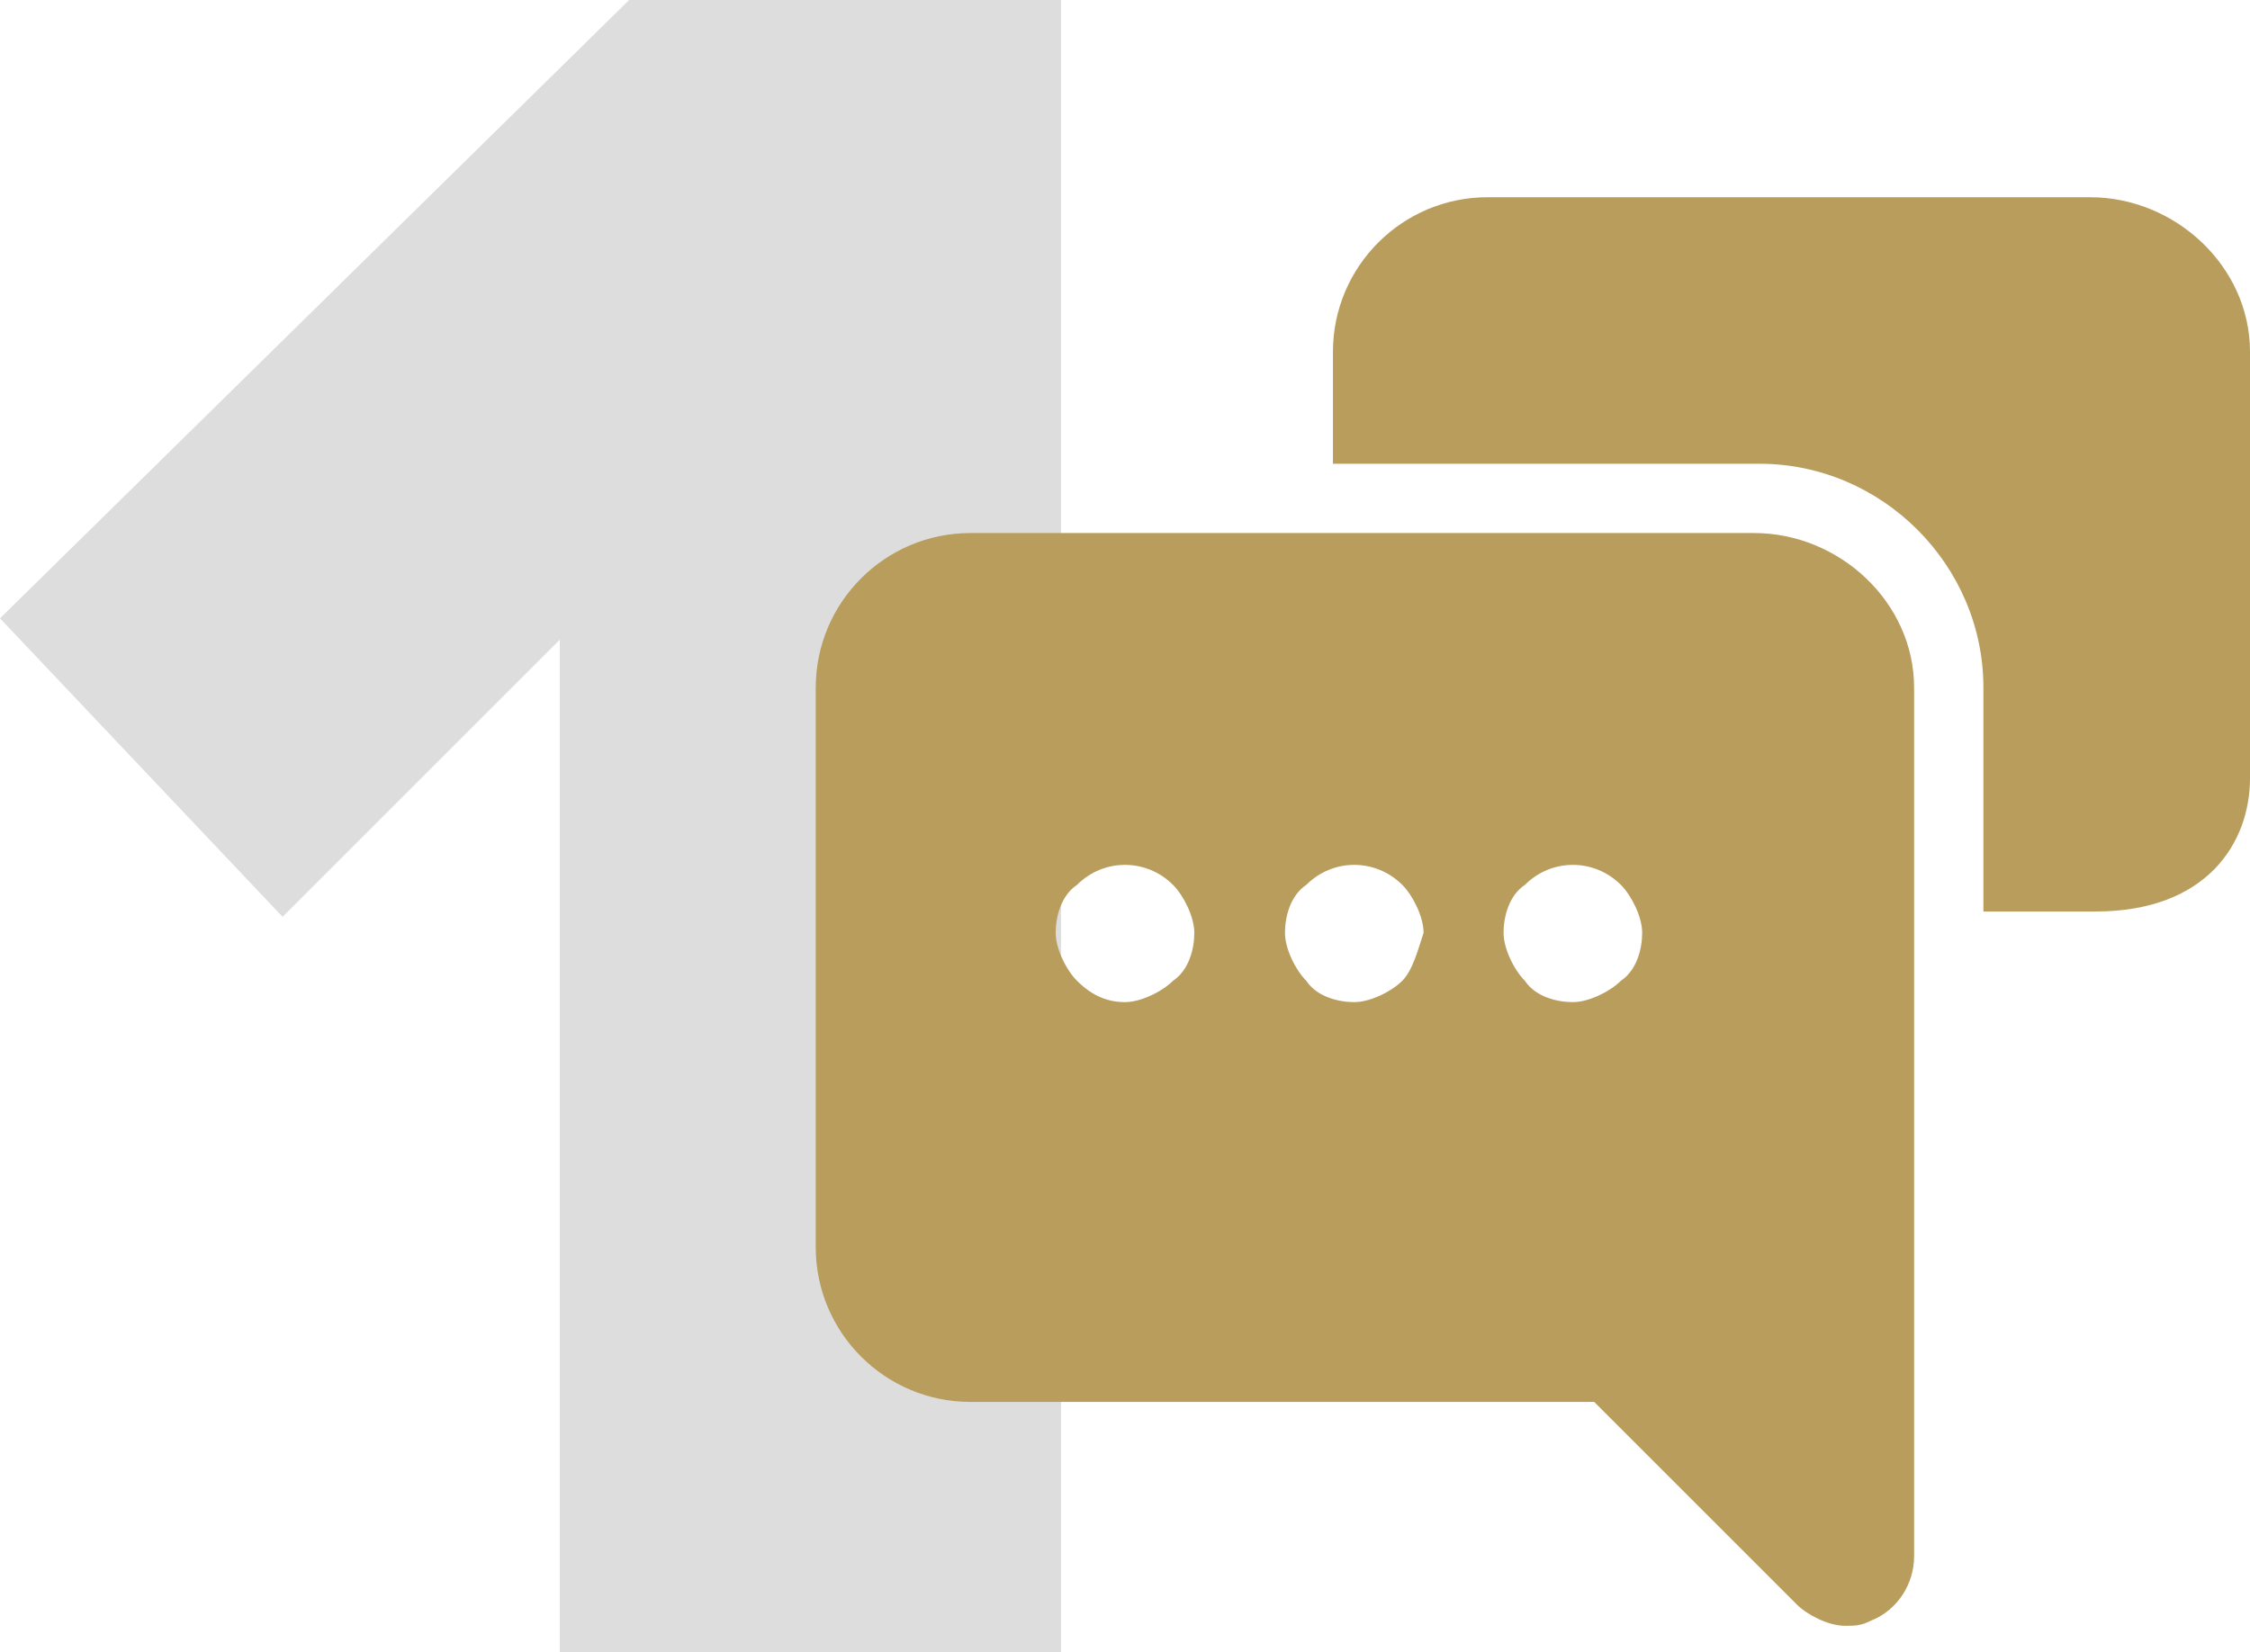 <?xml version="1.0" encoding="utf-8"?>
<!-- Generator: Adobe Illustrator 24.1.0, SVG Export Plug-In . SVG Version: 6.00 Build 0)  -->
<svg version="1.1" id="Слой_1" xmlns="http://www.w3.org/2000/svg" xmlns:xlink="http://www.w3.org/1999/xlink" x="0px" y="0px"
	 viewBox="0 0 42.2 31" style="enable-background:new 0 0 42.2 31;" xml:space="preserve">
<style type="text/css">
	.st0{fill:#DDDDDD;}
	.st1{fill:#B89D5C;}
</style>
<path class="st0" d="M19.9,31h-9.4v-19l-5.2,5.2L0,11.6L11.8,0h8.1V31z"/>
<g>
	<path class="st1" d="M32.9,10H18.2c-1.6,0-2.9,1.3-2.9,2.9v10.5c0,1.6,1.3,2.9,2.9,2.9h11.7l3.8,3.8c0.2,0.2,0.6,0.4,0.9,0.4
		c0.2,0,0.3,0,0.5-0.1c0.5-0.2,0.8-0.7,0.8-1.2V12.9C35.9,11.3,34.5,10,32.9,10z M22,18.4c-0.2,0.2-0.6,0.4-0.9,0.4
		c-0.3,0-0.6-0.1-0.9-0.4c-0.2-0.2-0.4-0.6-0.4-0.9c0-0.3,0.1-0.7,0.4-0.9c0.5-0.5,1.3-0.5,1.8,0c0.2,0.2,0.4,0.6,0.4,0.9
		C22.4,17.8,22.3,18.2,22,18.4z M26.3,18.4c-0.2,0.2-0.6,0.4-0.9,0.4c-0.3,0-0.7-0.1-0.9-0.4c-0.2-0.2-0.4-0.6-0.4-0.9
		c0-0.3,0.1-0.7,0.4-0.9c0.5-0.5,1.3-0.5,1.8,0c0.2,0.2,0.4,0.6,0.4,0.9C26.6,17.8,26.5,18.2,26.3,18.4z M30.4,18.4
		c-0.2,0.2-0.6,0.4-0.9,0.4s-0.7-0.1-0.9-0.4c-0.2-0.2-0.4-0.6-0.4-0.9c0-0.3,0.1-0.7,0.4-0.9c0.5-0.5,1.3-0.5,1.8,0
		c0.2,0.2,0.4,0.6,0.4,0.9C30.8,17.8,30.7,18.2,30.4,18.4z"/>
	<path class="st1" d="M42.2,6.6v8c0,1.2-0.8,2.5-2.9,2.5h-2.1v-4.2c0-2.3-1.9-4.2-4.2-4.2h-8V6.6c0-1.6,1.3-2.9,2.9-2.9h11.3
		C40.8,3.7,42.2,5,42.2,6.6z"/>
</g>
</svg>
